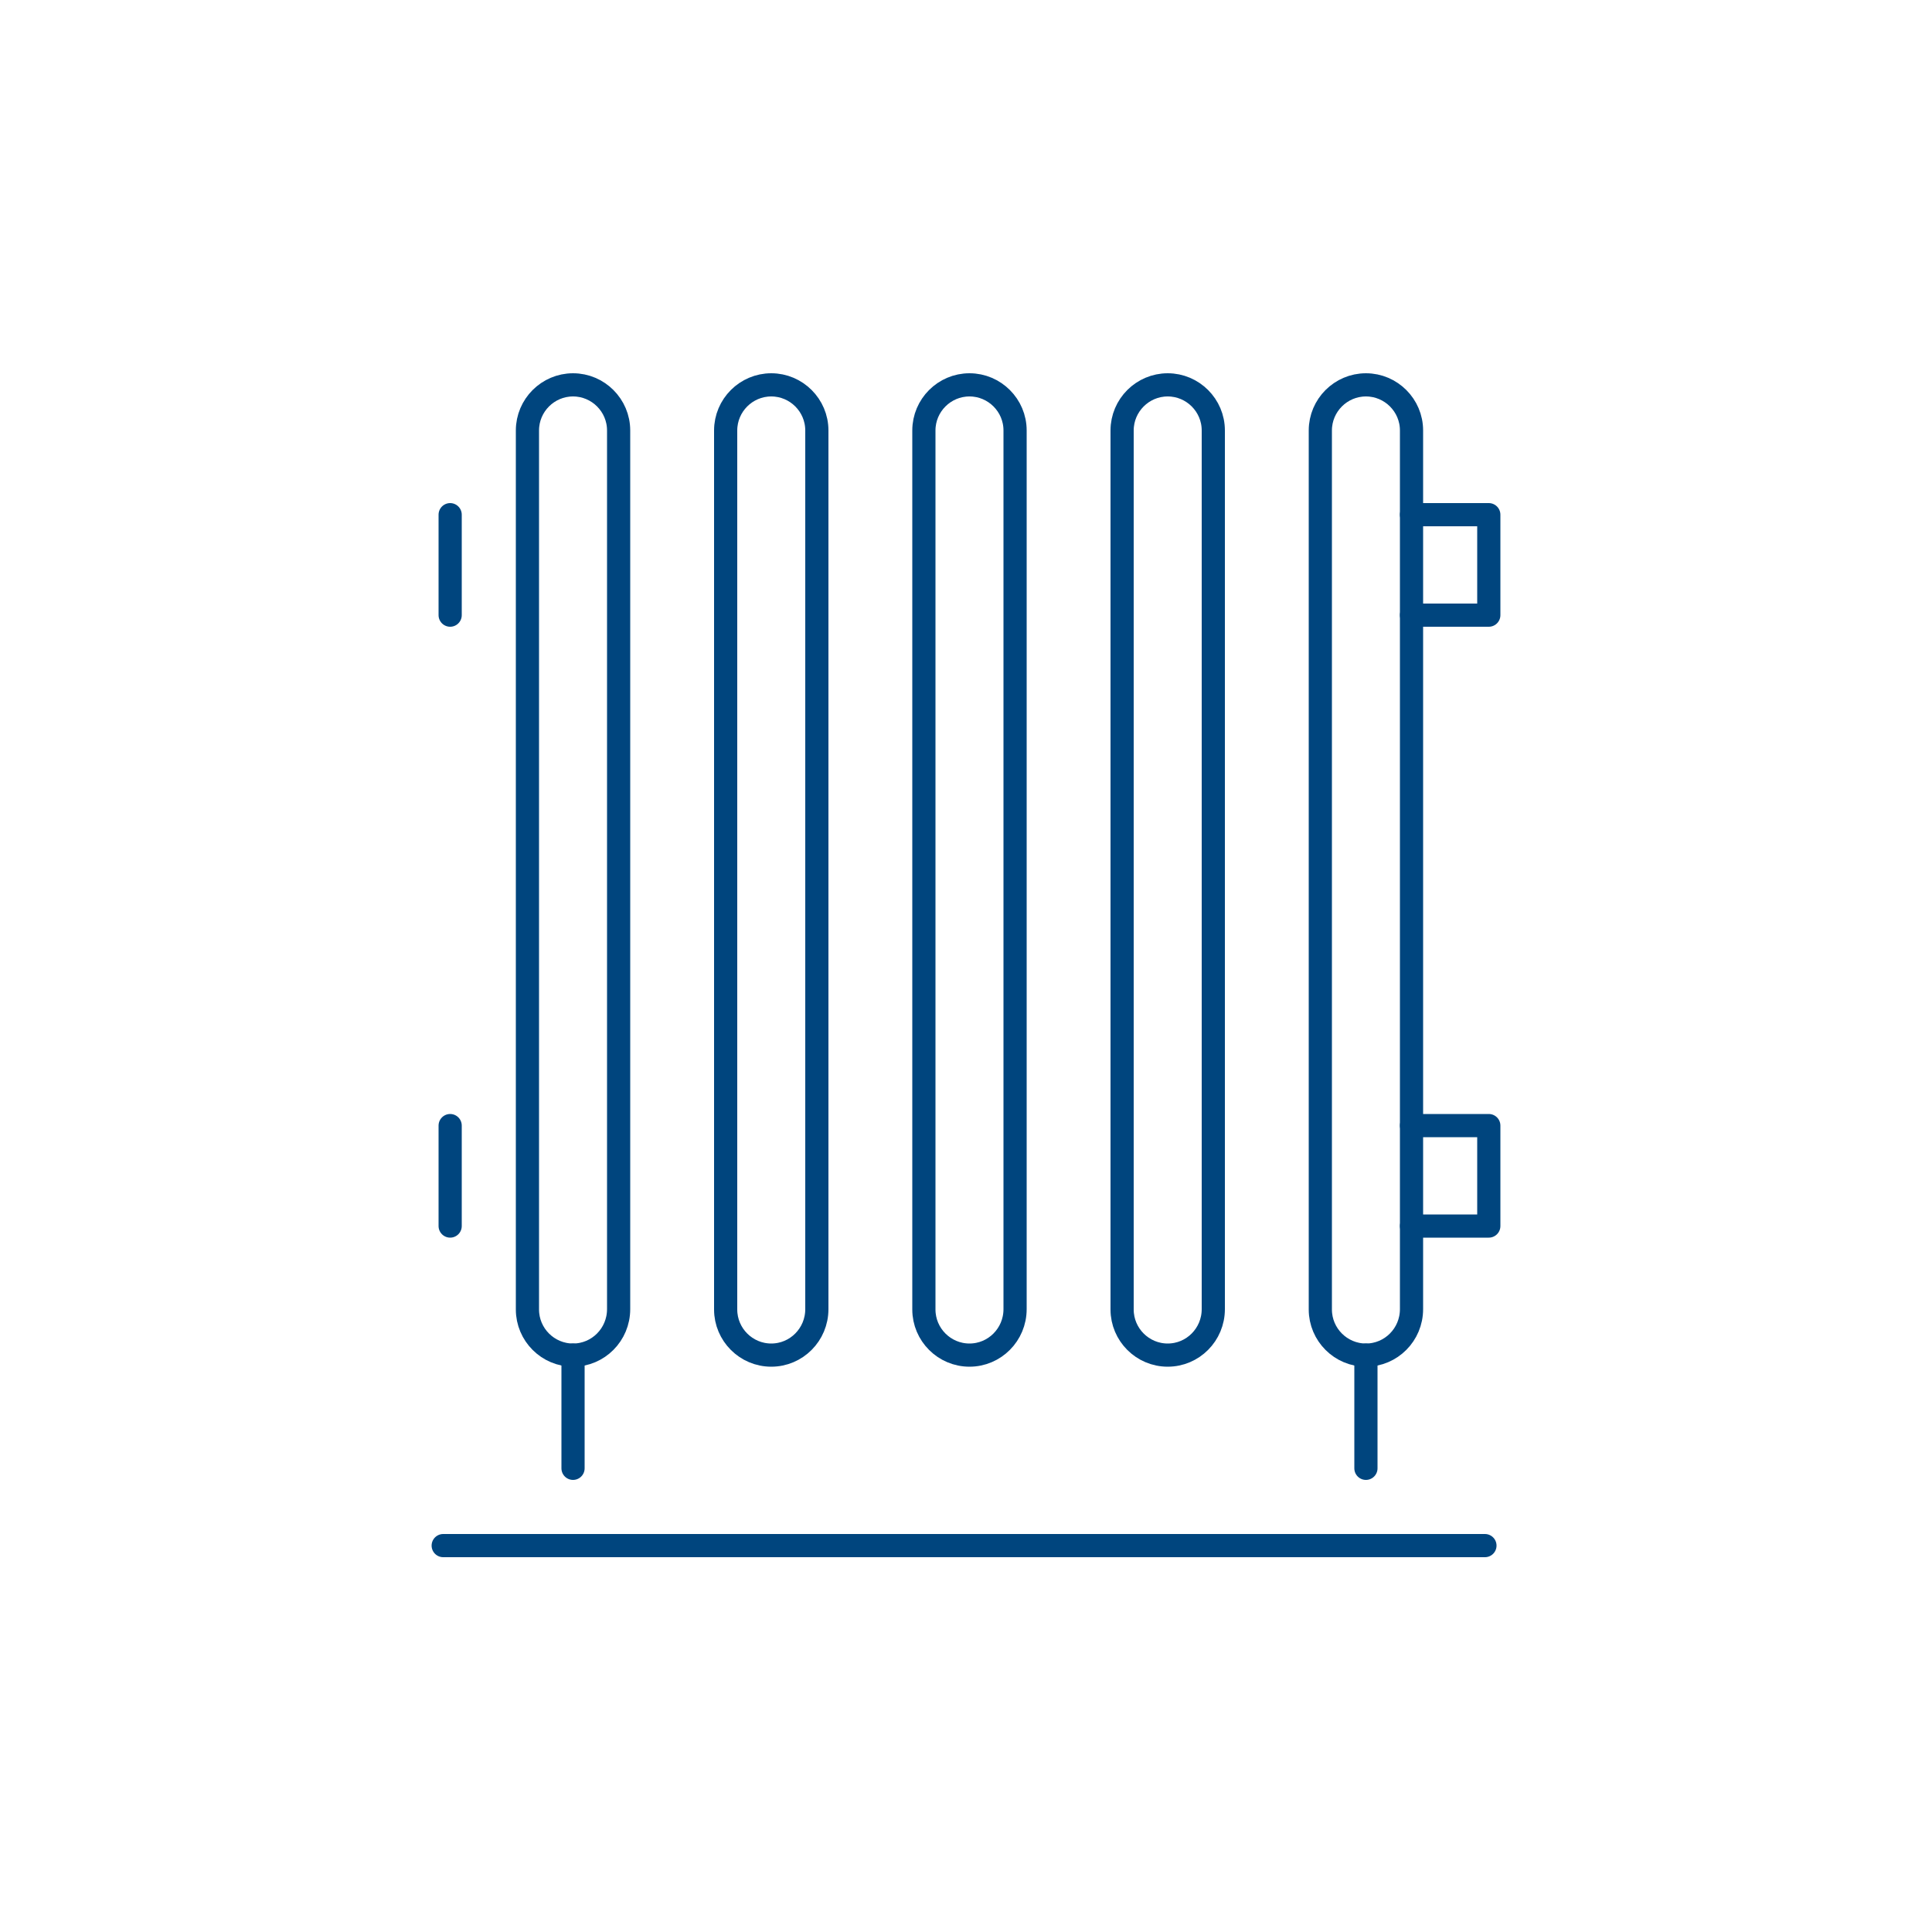 <?xml version="1.0" encoding="utf-8"?>
<!-- Generator: Adobe Illustrator 27.8.0, SVG Export Plug-In . SVG Version: 6.00 Build 0)  -->
<svg version="1.1" xmlns="http://www.w3.org/2000/svg" xmlns:xlink="http://www.w3.org/1999/xlink" x="0px" y="0px" width="500px"
	 height="500px" viewBox="0 0 500 500" style="enable-background:new 0 0 500 500;" xml:space="preserve">
<style type="text/css">
	.st0{fill:#00457E;}
	.st1{fill:#BFB497;}
	.st2{fill:#D3DAE6;}
	.st3{fill:#EBE8DD;}
	.st4{fill:none;stroke:#00457E;stroke-width:18;stroke-linecap:round;stroke-linejoin:round;stroke-miterlimit:10;}
	.st5{fill:none;stroke:#00457E;stroke-width:20;stroke-linecap:round;stroke-linejoin:round;stroke-miterlimit:10;}
	.st6{fill:none;stroke:#00457E;stroke-width:18;stroke-linecap:round;stroke-miterlimit:10;}
	.st7{fill:none;stroke:#00457E;stroke-width:18;stroke-miterlimit:10;}
	.st8{fill:none;stroke:#00457E;stroke-width:18;stroke-linejoin:round;stroke-miterlimit:10;}
	.st9{fill:none;stroke:#BFB497;stroke-width:6;stroke-linecap:round;stroke-linejoin:round;stroke-miterlimit:10;}
	.st10{fill:none;stroke:#BFB497;stroke-width:6;stroke-linejoin:round;stroke-miterlimit:10;}
	.st11{fill:#FFFFFF;stroke:#BFB497;stroke-width:6;stroke-linejoin:round;stroke-miterlimit:10;}
	
		.st12{fill:none;stroke:#BFB497;stroke-width:6;stroke-linecap:round;stroke-linejoin:round;stroke-miterlimit:10;stroke-dasharray:10,20;}
	.st13{fill:none;stroke:#00457E;stroke-width:5;stroke-linecap:round;stroke-linejoin:round;stroke-miterlimit:10;}
	.st14{fill:none;stroke:#BFB497;stroke-width:5;stroke-linejoin:round;stroke-miterlimit:10;}
	.st15{fill:none;stroke:#BFB497;stroke-width:5;stroke-linecap:round;stroke-linejoin:round;stroke-miterlimit:10;}
	.st16{fill:none;stroke:#00457E;stroke-width:6;stroke-linecap:round;stroke-linejoin:round;stroke-miterlimit:10;}
	.st17{fill:none;stroke:#00457E;stroke-width:6;stroke-linecap:round;stroke-miterlimit:10;}
	.st18{fill:none;stroke:#00457E;stroke-width:6;stroke-miterlimit:10;}
	.st19{fill:none;stroke:#00457E;stroke-width:6;stroke-linejoin:round;stroke-miterlimit:10;}
	.st20{fill:none;stroke:#D3DAE6;stroke-width:60;stroke-miterlimit:10;}
	
		.st21{fill:none;stroke:#BFB497;stroke-width:6;stroke-linecap:round;stroke-linejoin:round;stroke-miterlimit:10;stroke-dasharray:12,17;}
	.st22{fill:none;stroke:#00457E;stroke-width:5;stroke-linecap:round;stroke-miterlimit:10;}
	.st23{fill:none;stroke:#00457E;stroke-width:5;stroke-miterlimit:10;}
	.st24{fill:none;stroke:#00457E;stroke-width:5;stroke-linejoin:round;stroke-miterlimit:10;}
	.st25{fill:none;stroke:#EBE8DD;stroke-width:30;stroke-linecap:square;stroke-miterlimit:10;}
	.st26{fill-rule:evenodd;clip-rule:evenodd;}
</style>
<g id="scritte">
</g>
<g id="Livello_1">
	<g>
		<g>
			<polyline class="st16" points="365.3,133.2 385.3,133.2 385.3,159.2 365.3,159.2 			"/>
		</g>
		<g>
			<polyline class="st16" points="365.3,291.3 385.3,291.3 385.3,317.3 365.3,317.3 			"/>
		</g>
		<g>
			<line class="st16" x1="116.5" y1="159.2" x2="116.5" y2="133.2"/>
		</g>
		<g>
			<line class="st16" x1="114.7" y1="400" x2="384.3" y2="400"/>
		</g>
		<g>
			<line class="st16" x1="116.5" y1="317.3" x2="116.5" y2="291.3"/>
		</g>
		<g>
			<line class="st16" x1="148.3" y1="380" x2="148.3" y2="350.7"/>
		</g>
		<g>
			<line class="st16" x1="353.5" y1="380" x2="353.5" y2="350.7"/>
		</g>
		<path class="st16" d="M353.5,350.7L353.5,350.7c-6.5,0-11.8-5.3-11.8-11.8V111.4c0-6.5,5.3-11.8,11.8-11.8h0
			c6.5,0,11.8,5.3,11.8,11.8v227.4C365.3,345.4,360,350.7,353.5,350.7z"/>
		<path class="st16" d="M302.2,350.7L302.2,350.7c-6.5,0-11.8-5.3-11.8-11.8V111.4c0-6.5,5.3-11.8,11.8-11.8l0,0
			c6.5,0,11.8,5.3,11.8,11.8v227.4C314,345.4,308.7,350.7,302.2,350.7z"/>
		<path class="st16" d="M250.9,350.7L250.9,350.7c-6.5,0-11.8-5.3-11.8-11.8V111.4c0-6.5,5.3-11.8,11.8-11.8h0
			c6.5,0,11.8,5.3,11.8,11.8v227.4C262.7,345.4,257.4,350.7,250.9,350.7z"/>
		<path class="st16" d="M199.6,350.7L199.6,350.7c-6.5,0-11.8-5.3-11.8-11.8V111.4c0-6.5,5.3-11.8,11.8-11.8h0
			c6.5,0,11.8,5.3,11.8,11.8v227.4C211.4,345.4,206.1,350.7,199.6,350.7z"/>
		<g>
			<path class="st16" d="M148.3,350.7L148.3,350.7c-6.5,0-11.8-5.3-11.8-11.8V111.4c0-6.5,5.3-11.8,11.8-11.8h0
				c6.5,0,11.8,5.3,11.8,11.8v227.4C160.1,345.4,154.8,350.7,148.3,350.7z"/>
		</g>
	</g>
</g>
</svg>

